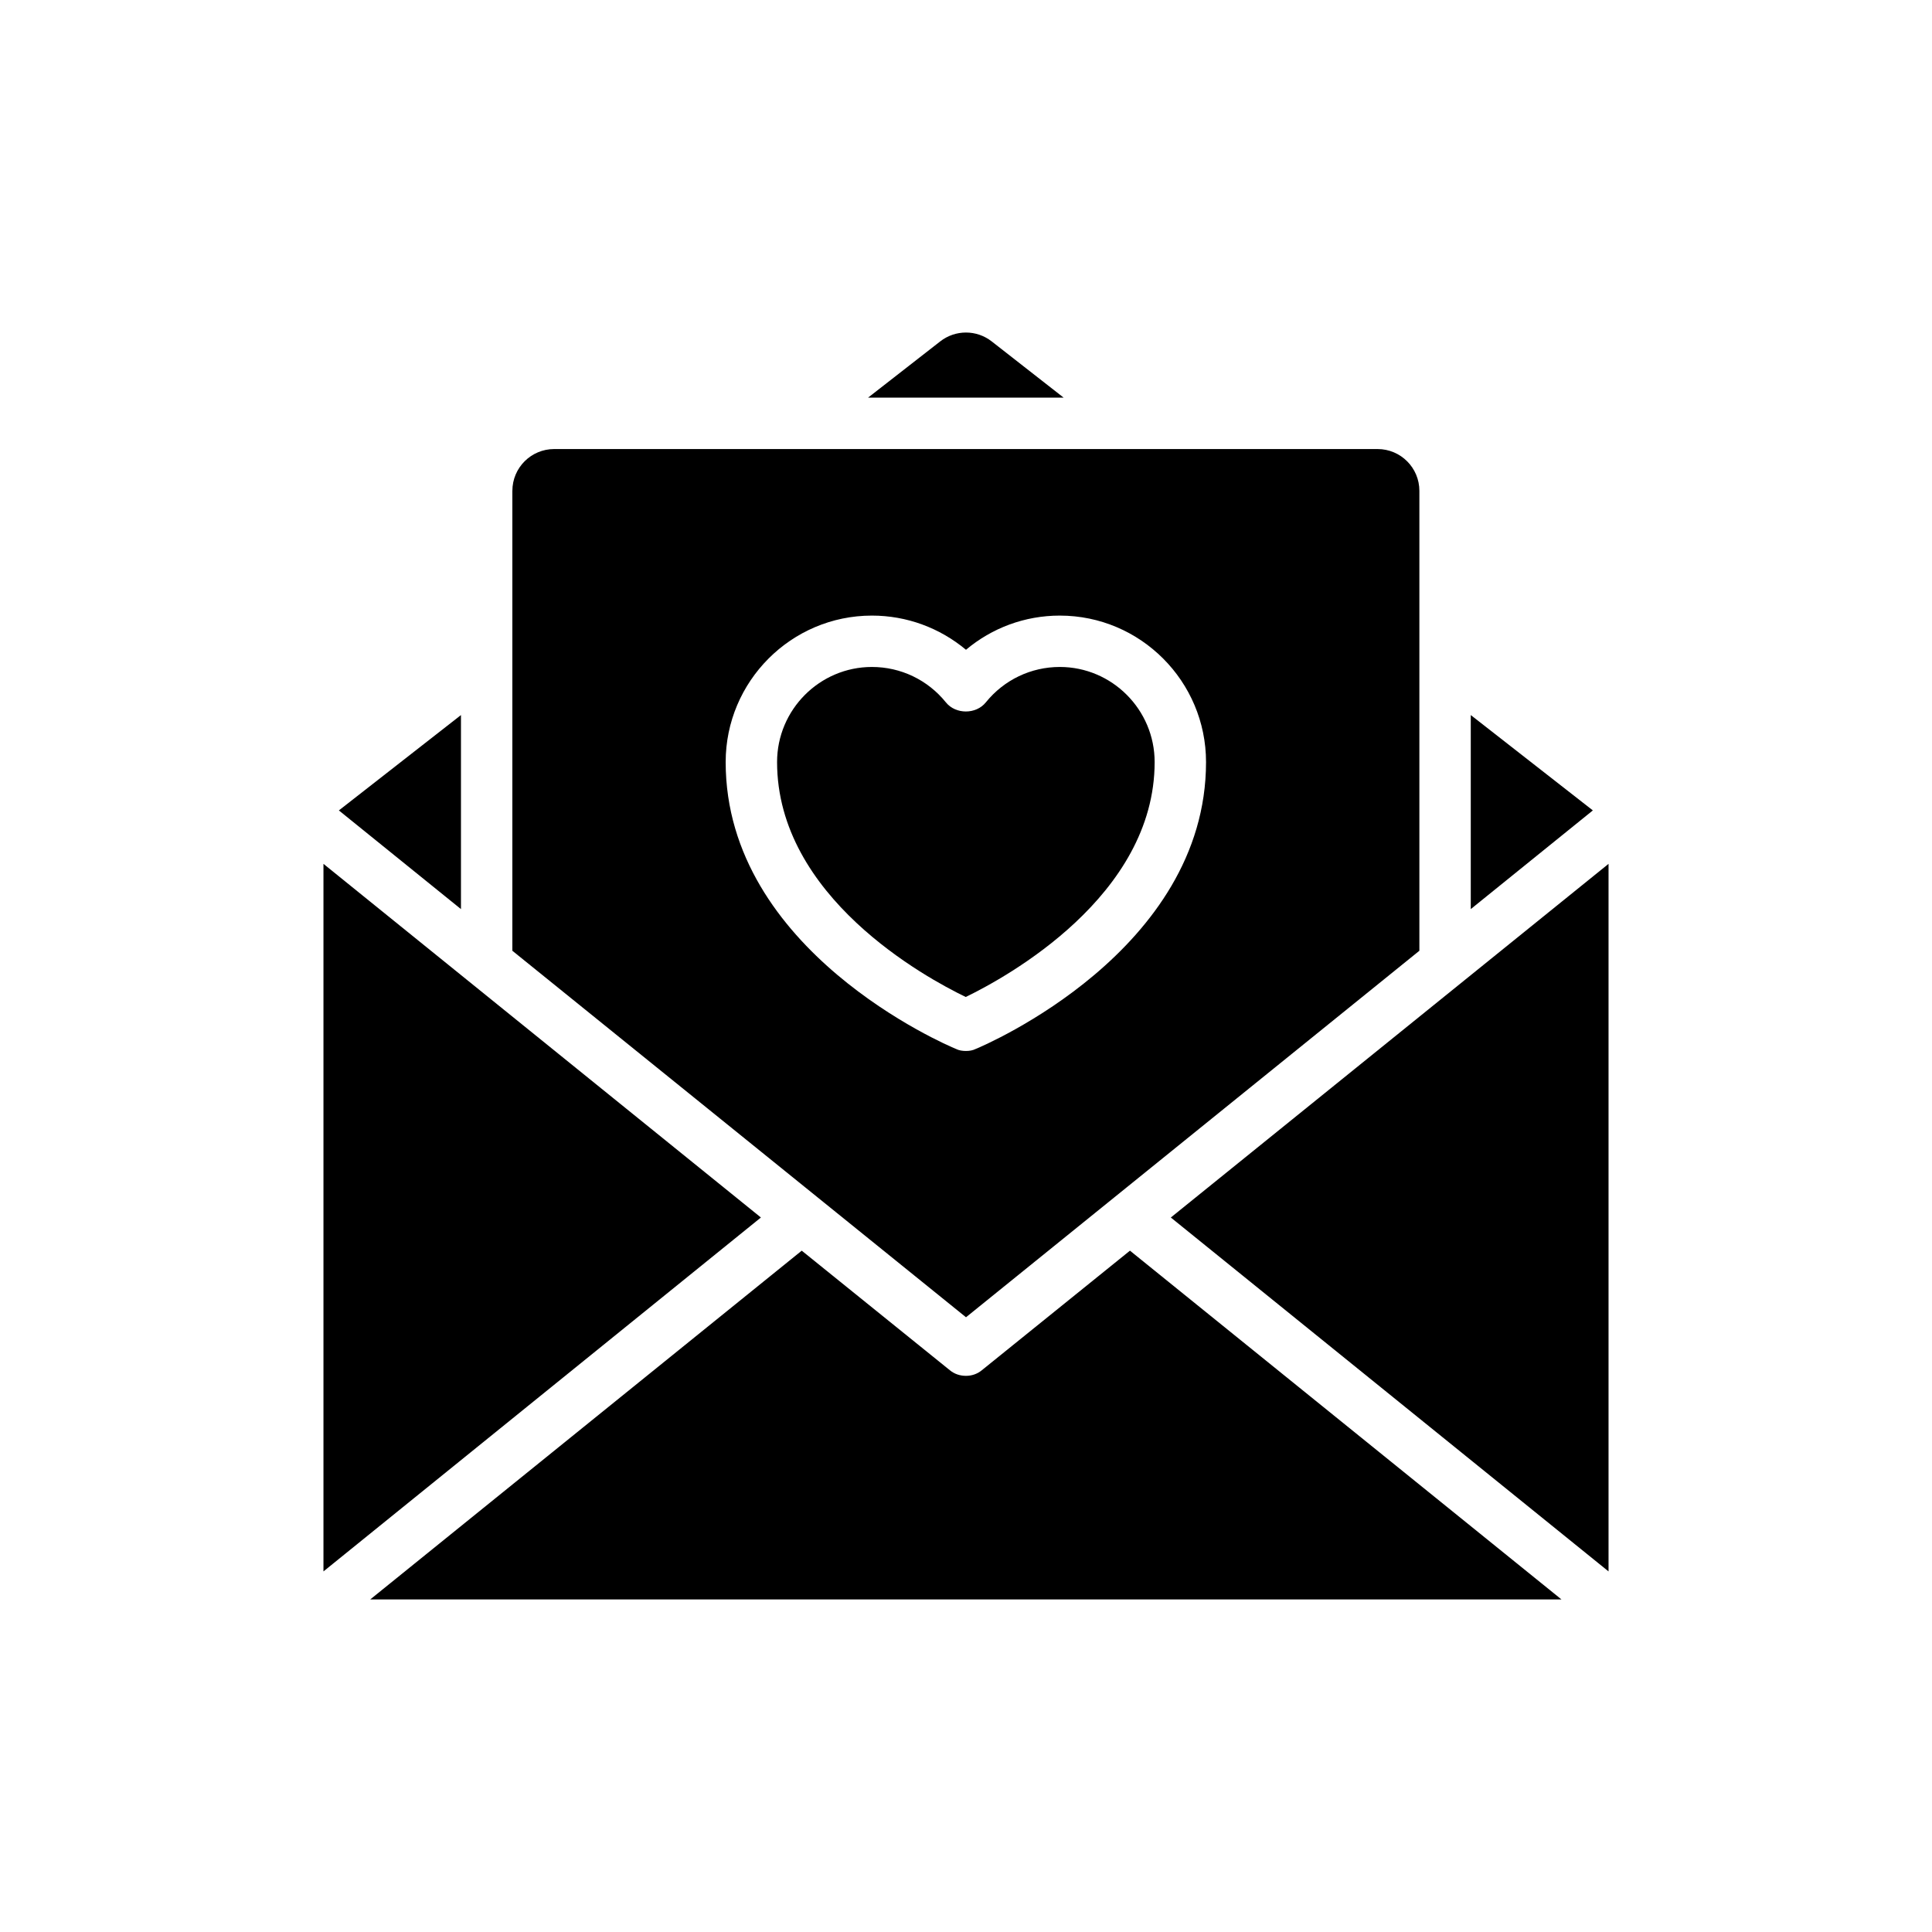 <?xml version="1.0" encoding="UTF-8"?>
<!-- Uploaded to: ICON Repo, www.iconrepo.com, Generator: ICON Repo Mixer Tools -->
<svg fill="#000000" width="800px" height="800px" version="1.1" viewBox="144 144 512 512" xmlns="http://www.w3.org/2000/svg">
 <g>
  <path d="m266.16 333.5-32.355 25.27 32.355 26.152z"/>
  <path d="m229.72 372.93v187.51l115.93-93.789z"/>
  <path d="m399.93 408.21c10.691-5.176 50.062-26.699 50.062-62.254 0-13.895-11.309-25.203-25.133-25.203-7.629 0-14.781 3.406-19.617 9.398-2.59 3.199-7.969 3.199-10.559 0-4.836-5.992-11.988-9.398-19.617-9.398-13.828 0-25.133 11.305-25.133 25.203 0.004 35.691 39.371 57.148 49.996 62.254z"/>
  <path d="m425.88 249.38-19.07-14.906c-4.004-3.129-9.625-3.133-13.633-0.008l-19.133 14.914z"/>
  <path d="m279.78 274.08v121.88l120.22 97.129 120.15-97.129v-121.88c0-6.117-4.961-11.078-11.078-11.078h-218.21c-6.117 0-11.078 4.957-11.078 11.078zm95.289 33.059c9.262 0 17.98 3.269 24.93 9.059 6.879-5.789 15.598-9.059 24.859-9.059 21.387 0 38.754 17.438 38.754 38.824 0 49.992-58.508 74.992-61.027 76.012-0.816 0.41-1.703 0.543-2.59 0.543-0.953 0-1.84-0.137-2.656-0.543-2.519-1.023-61.027-26.02-61.027-76.012 0-21.391 17.371-38.824 38.758-38.824z"/>
  <path d="m557.81 567.87-114.36-92.43-39.234 31.672c-1.223 1.023-2.723 1.5-4.219 1.5-1.566 0-3.066-0.477-4.293-1.5l-39.234-31.672-114.36 92.43z"/>
  <path d="m533.77 384.92 32.352-26.152-32.352-25.27z"/>
  <path d="m570.28 372.93-116 93.723 116 93.789z"/>
 </g>
</svg>